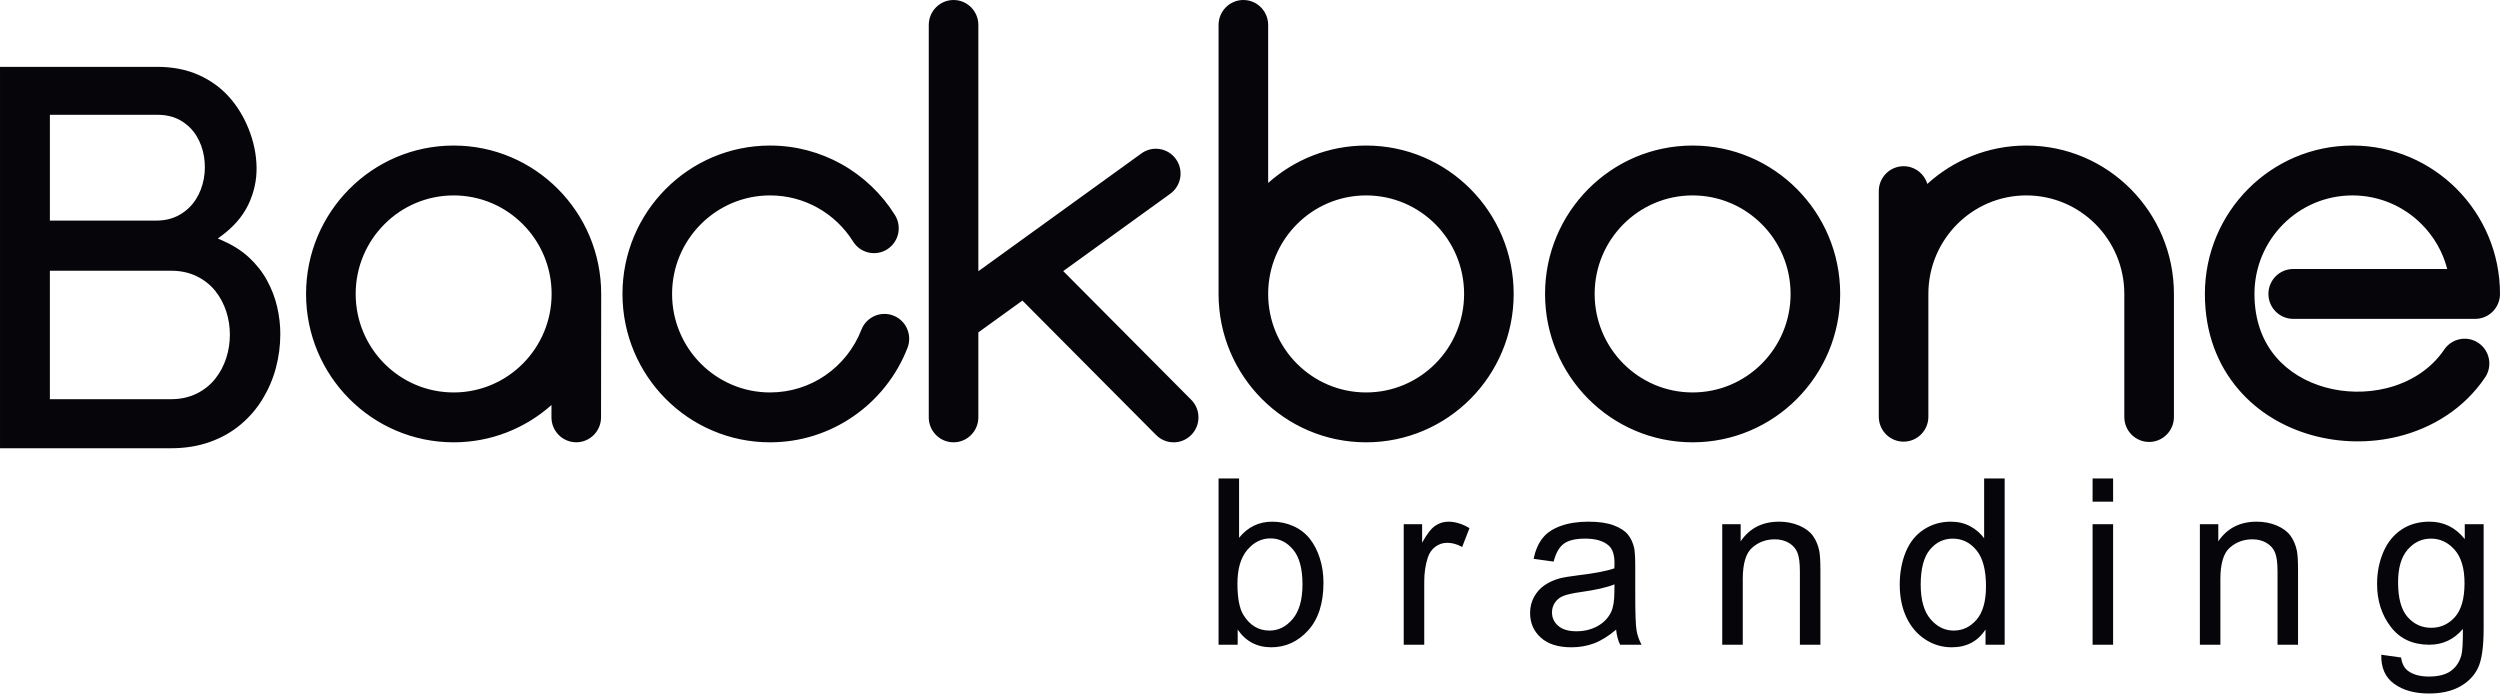<?xml version="1.0" encoding="UTF-8"?>
<!DOCTYPE svg PUBLIC "-//W3C//DTD SVG 1.1//EN" "http://www.w3.org/Graphics/SVG/1.1/DTD/svg11.dtd">
<!-- Creator: CorelDRAW -->
<svg xmlns="http://www.w3.org/2000/svg" xml:space="preserve" width="345.172mm" height="95.752mm" version="1.1" style="shape-rendering:geometricPrecision; text-rendering:geometricPrecision; image-rendering:optimizeQuality; fill-rule:evenodd; clip-rule:evenodd"
viewBox="0 0 34505.58 9572.02"
 xmlns:xlink="http://www.w3.org/1999/xlink"
 xmlns:xodm="http://www.corel.com/coreldraw/odm/2003">
 <defs>
  <style type="text/css">
   <![CDATA[
    .fil0 {fill:#06050A}
   ]]>
  </style>
 </defs>
 <g id="Layer_x0020_1">
  <g id="_1885553201056">
   <path class="fil0" d="M0.01 922.71l0 5264.06 2363.43 0c182.78,0 365.73,-26.1 538.13,-88.47 153.75,-55.18 295.19,-133.67 420.62,-239.31 119.97,-100.56 221.3,-218.29 302.75,-352.48 81.27,-134.18 142.84,-277.32 183.13,-429.21 39.94,-152.42 60.87,-307.99 60.87,-465.47 0,-127.02 -14.95,-252.45 -43.63,-376.13 -29.03,-126.84 -76.52,-248.07 -138.27,-362.46 -64.56,-119.83 -149.35,-225.47 -248.57,-317.97 -109.6,-102.31 -238.72,-179.22 -375.76,-238.96l-56.64 -24.52 49.96 -36.62c155.33,-114.92 288.32,-256.64 372.41,-433.06 76.34,-161.35 115.92,-334.43 112.76,-513.48 -3.17,-182.9 -41.88,-360.71 -109.95,-530.29 -64.56,-160.3 -152.17,-308.51 -266.86,-437.27 -117.16,-131.74 -258.24,-231.94 -418.16,-304.48 -180.31,-81.11 -376.45,-113.87 -572.78,-113.87l-2173.44 0zm23361.83 1086.17c562.22,0 1071.68,229.31 1440.05,600.02 368.72,370.52 596.71,882.59 596.71,1448.1 0,565.51 -227.99,1077.58 -596.71,1448.1 -368.37,370.53 -877.82,599.85 -1440.05,599.85 -562.41,0 -1071.68,-229.32 -1440.06,-599.85 -368.37,-370.53 -596.7,-882.59 -596.7,-1448.1 0,-565.51 228.33,-1077.59 596.7,-1448.1 368.38,-370.71 877.65,-600.02 1440.06,-600.02zm956.1 1086.68c-244.7,-246.14 -582.63,-398.38 -956.1,-398.38 -373.64,0 -711.41,152.24 -956.11,398.38 -244.52,245.97 -395.99,585.83 -395.99,961.44 0,375.42 151.47,715.29 395.99,961.44 244.7,245.96 582.46,398.2 956.11,398.2 373.46,0 711.4,-152.24 956.1,-398.2 244.7,-246.15 396.17,-586.01 396.17,-961.44 0,-375.6 -151.47,-715.47 -396.17,-961.44zm2298 961.44c0,-375.6 151.46,-715.47 396.16,-961.44 244.7,-246.14 582.63,-398.38 955.93,-398.38 373.47,0 711.4,152.24 956.11,398.38 244.7,245.97 396.16,585.83 396.16,961.44l0 1698.8c0,190.08 153.23,344.07 342.33,344.07 188.94,0 342.5,-154 342.5,-344.07l0 -1698.8c0,-565.51 -228.51,-1077.59 -596.88,-1448.1 -368.37,-370.71 -877.65,-600.02 -1440.23,-600.02 -525.81,0 -1005.18,200.76 -1366.69,529.76 -42.22,-141.55 -173.1,-244.56 -327.38,-244.56 -189.29,0 -342.5,154.34 -342.5,344.24l0 1418.67 0 1694.77c0,190.08 153.22,344.07 342.5,344.07 188.59,0 341.99,-154 341.99,-344.07l0 -1694.77zm-13796.92 1703.71c0,190.26 153.05,344.24 341.98,344.24 189.12,0 342.33,-153.99 342.33,-344.24l0 -1172.89 608.32 -439.2 1845.19 1855.6c133.87,134.54 350.77,134.54 484.3,0 133.7,-134.36 133.7,-352.3 0,-486.68l-1766.38 -1775.88 1477.87 -1067.59c153.05,-110.54 187.7,-324.8 77.57,-478.62 -109.94,-153.64 -323.15,-188.68 -475.85,-77.95l-2251.02 1626.09 0 -3399.18c0,-190.08 -153.22,-344.41 -342.33,-344.41 -188.93,0 -341.98,154.34 -341.98,344.41l0 5416.3zm6036.73 344.24c-562.58,0 -1071.68,-229.32 -1440.23,-599.85 -368.54,-370.53 -596.7,-882.59 -596.7,-1448.1l0 -3712.59c0,-190.08 153.4,-344.41 342.32,-344.41 189.12,0 342.33,154.34 342.33,344.41l0 2181.1c359.57,-321.29 833.14,-516.63 1352.27,-516.63 562.58,0 1071.51,229.31 1440.23,600.02 368.37,370.52 596.18,882.59 596.18,1448.1 0,565.51 -227.81,1077.58 -596.18,1448.1 -368.72,370.53 -877.65,599.85 -1440.23,599.85zm-956.28 -1086.51c244.7,245.96 582.81,398.2 956.28,398.2 373.29,0 711.58,-152.24 956.28,-398.2 244.53,-246.15 395.82,-586.01 395.82,-961.44 0,-375.6 -151.29,-715.47 -395.82,-961.44 -244.7,-246.14 -582.98,-398.38 -956.28,-398.38 -373.46,0 -711.58,152.24 -956.28,398.38 -244.88,245.97 -395.99,585.83 -395.99,961.44 0,375.42 151.11,715.29 395.99,961.44zm-10287.92 571.81l-0.18 169.93c0,189.91 153.05,344.24 342.17,344.24 188.93,0 342.16,-154.34 342.16,-344.24l2.11 -1703.18c0,-565.51 -227.81,-1077.59 -596.53,-1448.1 -368.37,-370.71 -877.65,-600.02 -1439.88,-600.02 -562.58,0 -1071.86,229.31 -1440.23,600.02 -368.55,370.52 -596.88,882.59 -596.88,1448.1 0,565.51 228.33,1077.58 596.88,1448.1 368.37,370.53 877.65,599.85 1440.23,599.85 517.9,0 990.59,-194.46 1350.16,-514.71zm-394.23 -2494.68c-244.88,-246.14 -582.45,-398.38 -955.93,-398.38 -373.47,0 -711.58,152.24 -956.28,398.38 -244.7,245.97 -395.99,585.83 -395.99,961.44 0,375.42 151.29,715.29 395.99,961.44 244.7,245.96 582.8,398.2 956.28,398.2 373.47,0 711.05,-152.24 955.93,-398.2 244.7,-246.15 396.17,-586.01 396.17,-961.44 0,-375.6 -151.47,-715.47 -396.17,-961.44zm27082.63 2114.18c105.55,-156.63 64.92,-369.66 -90.77,-475.82 -156.04,-106.16 -367.84,-65.34 -473.39,91.28 -187.88,277.5 -478.49,454.79 -799.71,533.45 -274.61,67.45 -569.44,62.89 -841.41,-12.27 -263.35,-72.71 -504.18,-212.51 -680.27,-417.83 -182.78,-212.68 -297.65,-503.31 -297.65,-871.56 0,-375.6 151.29,-715.47 395.82,-961.44 244.87,-246.14 582.98,-398.38 956.45,-398.38 373.47,0 711.41,152.24 956.11,398.38 167.29,168.01 290.78,379.98 352.36,617.19l-2125.6 0c-189.29,0 -342.51,154.17 -342.51,344.24 0,189.91 153.23,344.06 342.51,344.06l2511.56 0c188.76,0 342.16,-154.16 342.16,-344.06 0,-565.51 -227.99,-1077.59 -596.36,-1448.1 -368.72,-370.71 -877.81,-600.02 -1440.23,-600.02 -562.58,0 -1071.68,229.31 -1440.4,600.02 -368.37,370.52 -596.18,882.59 -596.18,1448.1 0,545.71 179.78,987.36 466,1320.57 267.39,311.67 626.96,522.58 1017.32,630.33 382.09,105.64 795.67,112.12 1180.92,17.87 476.56,-116.85 913.53,-387.7 1203.27,-816.03zm-21774.36 -408.72c68.44,-176.59 -18.11,-375.95 -193.85,-444.97 -175.92,-68.86 -374,18.39 -442.61,194.98 -99.75,257.34 -275.13,476.68 -498.54,630.15 -216.38,148.56 -478.85,235.45 -762.24,235.45 -373.29,0 -711.41,-152.24 -956.11,-398.2 -244.7,-246.15 -395.99,-586.01 -395.99,-961.44 0,-375.6 151.29,-715.47 395.99,-961.44 244.7,-246.14 582.81,-398.38 956.11,-398.38 237.66,0 460.38,61.32 653.88,168.7 200.89,111.6 370.66,273.12 492.38,467.75 100.28,160.48 311.03,208.48 470.58,107.57 159.38,-100.92 207.23,-312.89 107.13,-473.19 -183.84,-293.44 -438.74,-536.42 -740.96,-704.43 -292.02,-162.05 -627.32,-254.71 -983.02,-254.71 -562.4,0 -1071.68,229.31 -1440.23,600.02 -368.37,370.52 -596.53,882.59 -596.53,1448.1 0,565.51 228.16,1077.58 596.53,1448.1 368.55,370.53 877.82,599.85 1440.23,599.85 424.84,0 819.59,-131.57 1146.97,-356.51 336.18,-230.9 600.22,-560.6 750.28,-947.42zm-11837.21 -3216.45l1485.08 0c113.46,0 225.87,22.94 324.21,81.11 88.31,52.55 160.62,122.63 214.62,210.57 53.48,87.6 87.08,183.6 103.44,285.03 16.18,101.96 16.01,205.67 -2.99,307.28 -18.64,101.27 -54.35,196.91 -109.77,283.63 -56.46,88.12 -129.65,157.5 -219.37,209.87 -99.75,58.34 -210.75,82.52 -325.27,82.52l-1469.95 0 0 -1460.02zm0 2152.19l1675.07 0c122.79,0 243.47,22.95 354.3,77.43 98.69,48.52 184.89,115.62 254.01,201.81 67.56,84.79 117.52,179.92 151.29,283.45 33.25,103.19 49.78,211.45 49.78,319.89 0,109.14 -16.7,217.59 -49.78,321.3 -33.6,104.75 -83.73,199.71 -151.29,285.9 -68.78,87.07 -154.98,155.04 -253.84,204.27 -110.82,55.36 -231.33,78.83 -354.47,78.83l-1675.07 0 0 -1772.9z"/>
   <path class="fil0" d="M17082.75 8898.86l-263.92 0 0 -2294.79 283.09 0 0 818.89c119.74,-148.46 271.95,-222.7 457.63,-222.7 102.32,0 199.94,20.26 291.51,61.37 91.95,41.12 166.88,99.37 226.36,173.6 59.08,74.81 105.84,164.63 139.1,269.85 33.65,104.62 50.28,217.44 50.28,337.07 0,284.07 -70.64,504.24 -211.89,659.14 -141.26,155.48 -311.08,232.83 -509.07,232.83 -196.63,0 -351.38,-81.64 -463.1,-244.52l0 209.25zm-3.32 -844.04c0,198.93 27.39,342.52 81.58,431.18 89.02,144.76 208.95,217.44 360.97,217.44 123.65,0 230.66,-53.38 320.07,-160.35 90.2,-106.77 135.19,-265.95 135.19,-477.55 0,-216.85 -43.05,-376.42 -129.32,-479.69 -86.48,-103.07 -190.96,-154.9 -313.03,-154.9 -124.05,0 -230.67,53.58 -320.47,160.36 -90,106.77 -134.99,261.27 -134.99,463.51zm2295.13 844.04l0 -1663.32 253.94 0 0 254.84c64.96,-118.07 125.02,-196.2 180.59,-233.41 54.97,-38 115.82,-56.7 181.56,-56.7 95.47,0 192.52,29.81 291.51,89.24l-101.16 260.1c-68.67,-38.39 -137.34,-57.67 -206.01,-57.67 -61.63,0 -116.8,18.7 -165.71,55.53 -48.52,36.82 -83.73,88.06 -104.27,153.92 -31.89,99.76 -47.35,209.25 -47.35,328.49l0 868.98 -283.09 0zm2931.56 -208.28c-104.86,89.23 -206.41,151.78 -303.45,188.61 -97.04,36.82 -201.12,54.94 -313.03,54.94 -183.32,0 -324.38,-44.24 -422.79,-133.47 -99,-88.65 -148.11,-202.43 -148.11,-340.78 0,-81.24 18.78,-155.48 55.76,-222.89 37.57,-67.23 86.28,-120.61 146.15,-161.33 60.85,-40.53 128.54,-71.51 204.06,-92.36 55.75,-14.42 139.88,-28.25 252.19,-42.09 228.32,-26.88 397.36,-59.42 505.16,-96.83 1.17,-38.39 1.56,-62.94 1.56,-73.07 0,-114.37 -26.6,-195.03 -80.6,-241.99 -72.39,-63.71 -179.99,-95.08 -322.81,-95.08 -133.64,0 -232.23,23.38 -295.43,69.95 -63.78,46.36 -110.54,128.79 -141.25,247.25l-276.46 -38.39c25.05,-118.07 66.53,-213.73 124.44,-286.21 57.91,-72.87 141.25,-128.4 251.02,-167.94 108.77,-38.78 235.75,-58.65 379.74,-58.65 142.43,0 259.04,16.56 348.45,50.07 89.21,33.71 154.95,75.4 197.01,126.26 41.68,50.65 71.22,114.75 88.63,192.31 8.8,47.92 13.7,134.62 13.7,258.93l0 373.89c0,261.27 5.87,426.31 17.6,496.44 11.55,69.95 35.02,136.58 69.46,200.68l-296.01 0c-28.57,-59.23 -46.95,-128.6 -54.98,-208.28zm-22.5 -625.04c-103.11,41.7 -257.27,76.96 -463.28,105.79 -117,16.56 -199.56,35.27 -248.09,56.12 -48.32,20.84 -85.3,51.24 -111.32,90.79 -26.21,40.14 -39.91,84.36 -39.91,133.66 0,74.24 28.37,136.58 86.08,186.27 57.13,49.88 140.87,74.81 250.83,74.81 108.97,0 206.01,-23.37 291.31,-70.92 84.91,-46.95 147.52,-111.64 187.04,-193.47 30.72,-63.52 45.78,-157.04 45.78,-280.37l1.56 -102.69zm1487.11 833.32l0 -1663.32 254.34 0 0 236.14c122.48,-181.2 299.34,-271.41 530.79,-271.41 100.76,0 192.91,18.12 277.23,53.97 83.93,35.85 147.52,83.39 189.39,141.45 41.68,58.25 71.02,127.81 87.65,207.89 10.37,52.41 15.65,143.79 15.65,273.94l0 1021.34 -283.29 0 0 -1010.62c0,-114.76 -10.57,-200.87 -32.68,-257.57 -21.71,-56.5 -61.04,-101.9 -116.6,-135.99 -56.15,-33.71 -121.89,-50.85 -197.21,-50.85 -119.93,0 -223.62,37.99 -311.08,114.37 -87.46,75.78 -130.7,220.56 -130.7,433.11l0 907.56 -283.49 0zm3634.14 0l0 -210.81c-105.84,163.85 -261.19,246.08 -466.81,246.08 -132.85,0 -255.31,-36.24 -366.45,-109.5 -111.51,-72.68 -197.79,-174.57 -259.42,-304.92 -61.24,-130.93 -91.57,-280.96 -91.57,-450.85 0,-165.61 27.59,-315.83 83.15,-450.86 55.56,-134.63 138.71,-238.29 249.65,-309.79 110.54,-72.1 235.17,-107.94 371.73,-107.94 101.16,0 190.37,21.43 268.82,63.52 78.45,42.28 142.04,97.81 191.54,165.61l0 -825.33 283.3 0 0 2294.79 -263.93 0zm-894.89 -829.42c0,212.57 45.39,371.17 135.78,476.38 89.99,105.2 196.81,157.62 319.68,157.62 124.04,0 229.1,-50.26 315.97,-150.61 86.27,-100.54 129.91,-253.67 129.91,-460.01 0,-226.4 -44.03,-393.19 -132.65,-499.37 -87.85,-106.37 -196.63,-159.18 -326.15,-159.18 -125.8,0 -231.05,50.65 -315.96,152.75 -84.13,102.1 -126.59,262.83 -126.59,482.42zm2372.41 -1144.87l0 -320.5 283.29 0 0 320.5 -283.29 0zm0 1974.29l0 -1663.32 283.29 0 0 1663.32 -283.29 0zm1480.85 0l0 -1663.32 254.33 0 0 236.14c122.09,-181.2 299.34,-271.41 530.4,-271.41 100.76,0 193.11,18.12 277.43,53.97 84.32,35.85 147.32,83.39 189.39,141.45 41.87,58.25 71.41,127.81 87.84,207.89 10.37,52.41 15.45,143.79 15.45,273.94l0 1021.34 -283.09 0 0 -1010.62c0,-114.76 -10.57,-200.87 -32.87,-257.57 -21.72,-56.5 -61.04,-101.9 -116.8,-135.99 -55.96,-33.71 -121.89,-50.85 -196.82,-50.85 -120.32,0 -223.62,37.99 -311.08,114.37 -87.46,75.78 -131.09,220.56 -131.09,433.11l0 907.56 -283.09 0zm2503.69 137.94l273.51 38.39c11.55,84.36 43.64,145.73 96.07,184.9 70.43,51.82 166.49,77.93 288.18,77.93 130.7,0 232.04,-26.11 303.45,-77.93 71.61,-51.82 119.54,-125.09 144.97,-218.61 14.29,-57.09 21.52,-177.3 20.35,-360.45 -124.04,145.35 -278.02,217.83 -462.51,217.83 -229.49,0 -407.53,-82.22 -532.94,-247.25 -126.39,-164.63 -189,-362.2 -189,-592.3 0,-158.8 29.16,-305.12 86.28,-439.17 57.33,-134.04 141.26,-237.11 250.83,-310.38 109.16,-73.26 237.9,-109.49 386.01,-109.49 197.01,0 359.4,80.07 487.16,240.43l0 -205.16 260.6 0 0 1436.34c0,259.13 -26.22,442.28 -79.43,550.22 -52.43,107.94 -136.56,193.29 -250.82,255.82 -114.85,62.54 -255.9,94.11 -423.58,94.11 -198.77,0 -359.01,-44.43 -481.68,-133.66 -122.67,-88.65 -181.76,-222.71 -177.45,-401.57zm231.83 -997.95c0,217.44 43.64,376.03 130.31,475.99 87.45,99.95 196.42,150.22 327.32,150.22 130.3,0 239.27,-49.88 327.7,-149.05 88.04,-99.37 131.87,-255.43 131.87,-468 0,-203.02 -45.38,-356.36 -136.16,-459.43 -90.78,-103.07 -199.95,-154.31 -327.71,-154.31 -126.19,0 -233.01,50.65 -321.45,152.17 -88.04,101.51 -131.87,252.12 -131.87,452.41z"/>
  </g>
 </g>
</svg>
